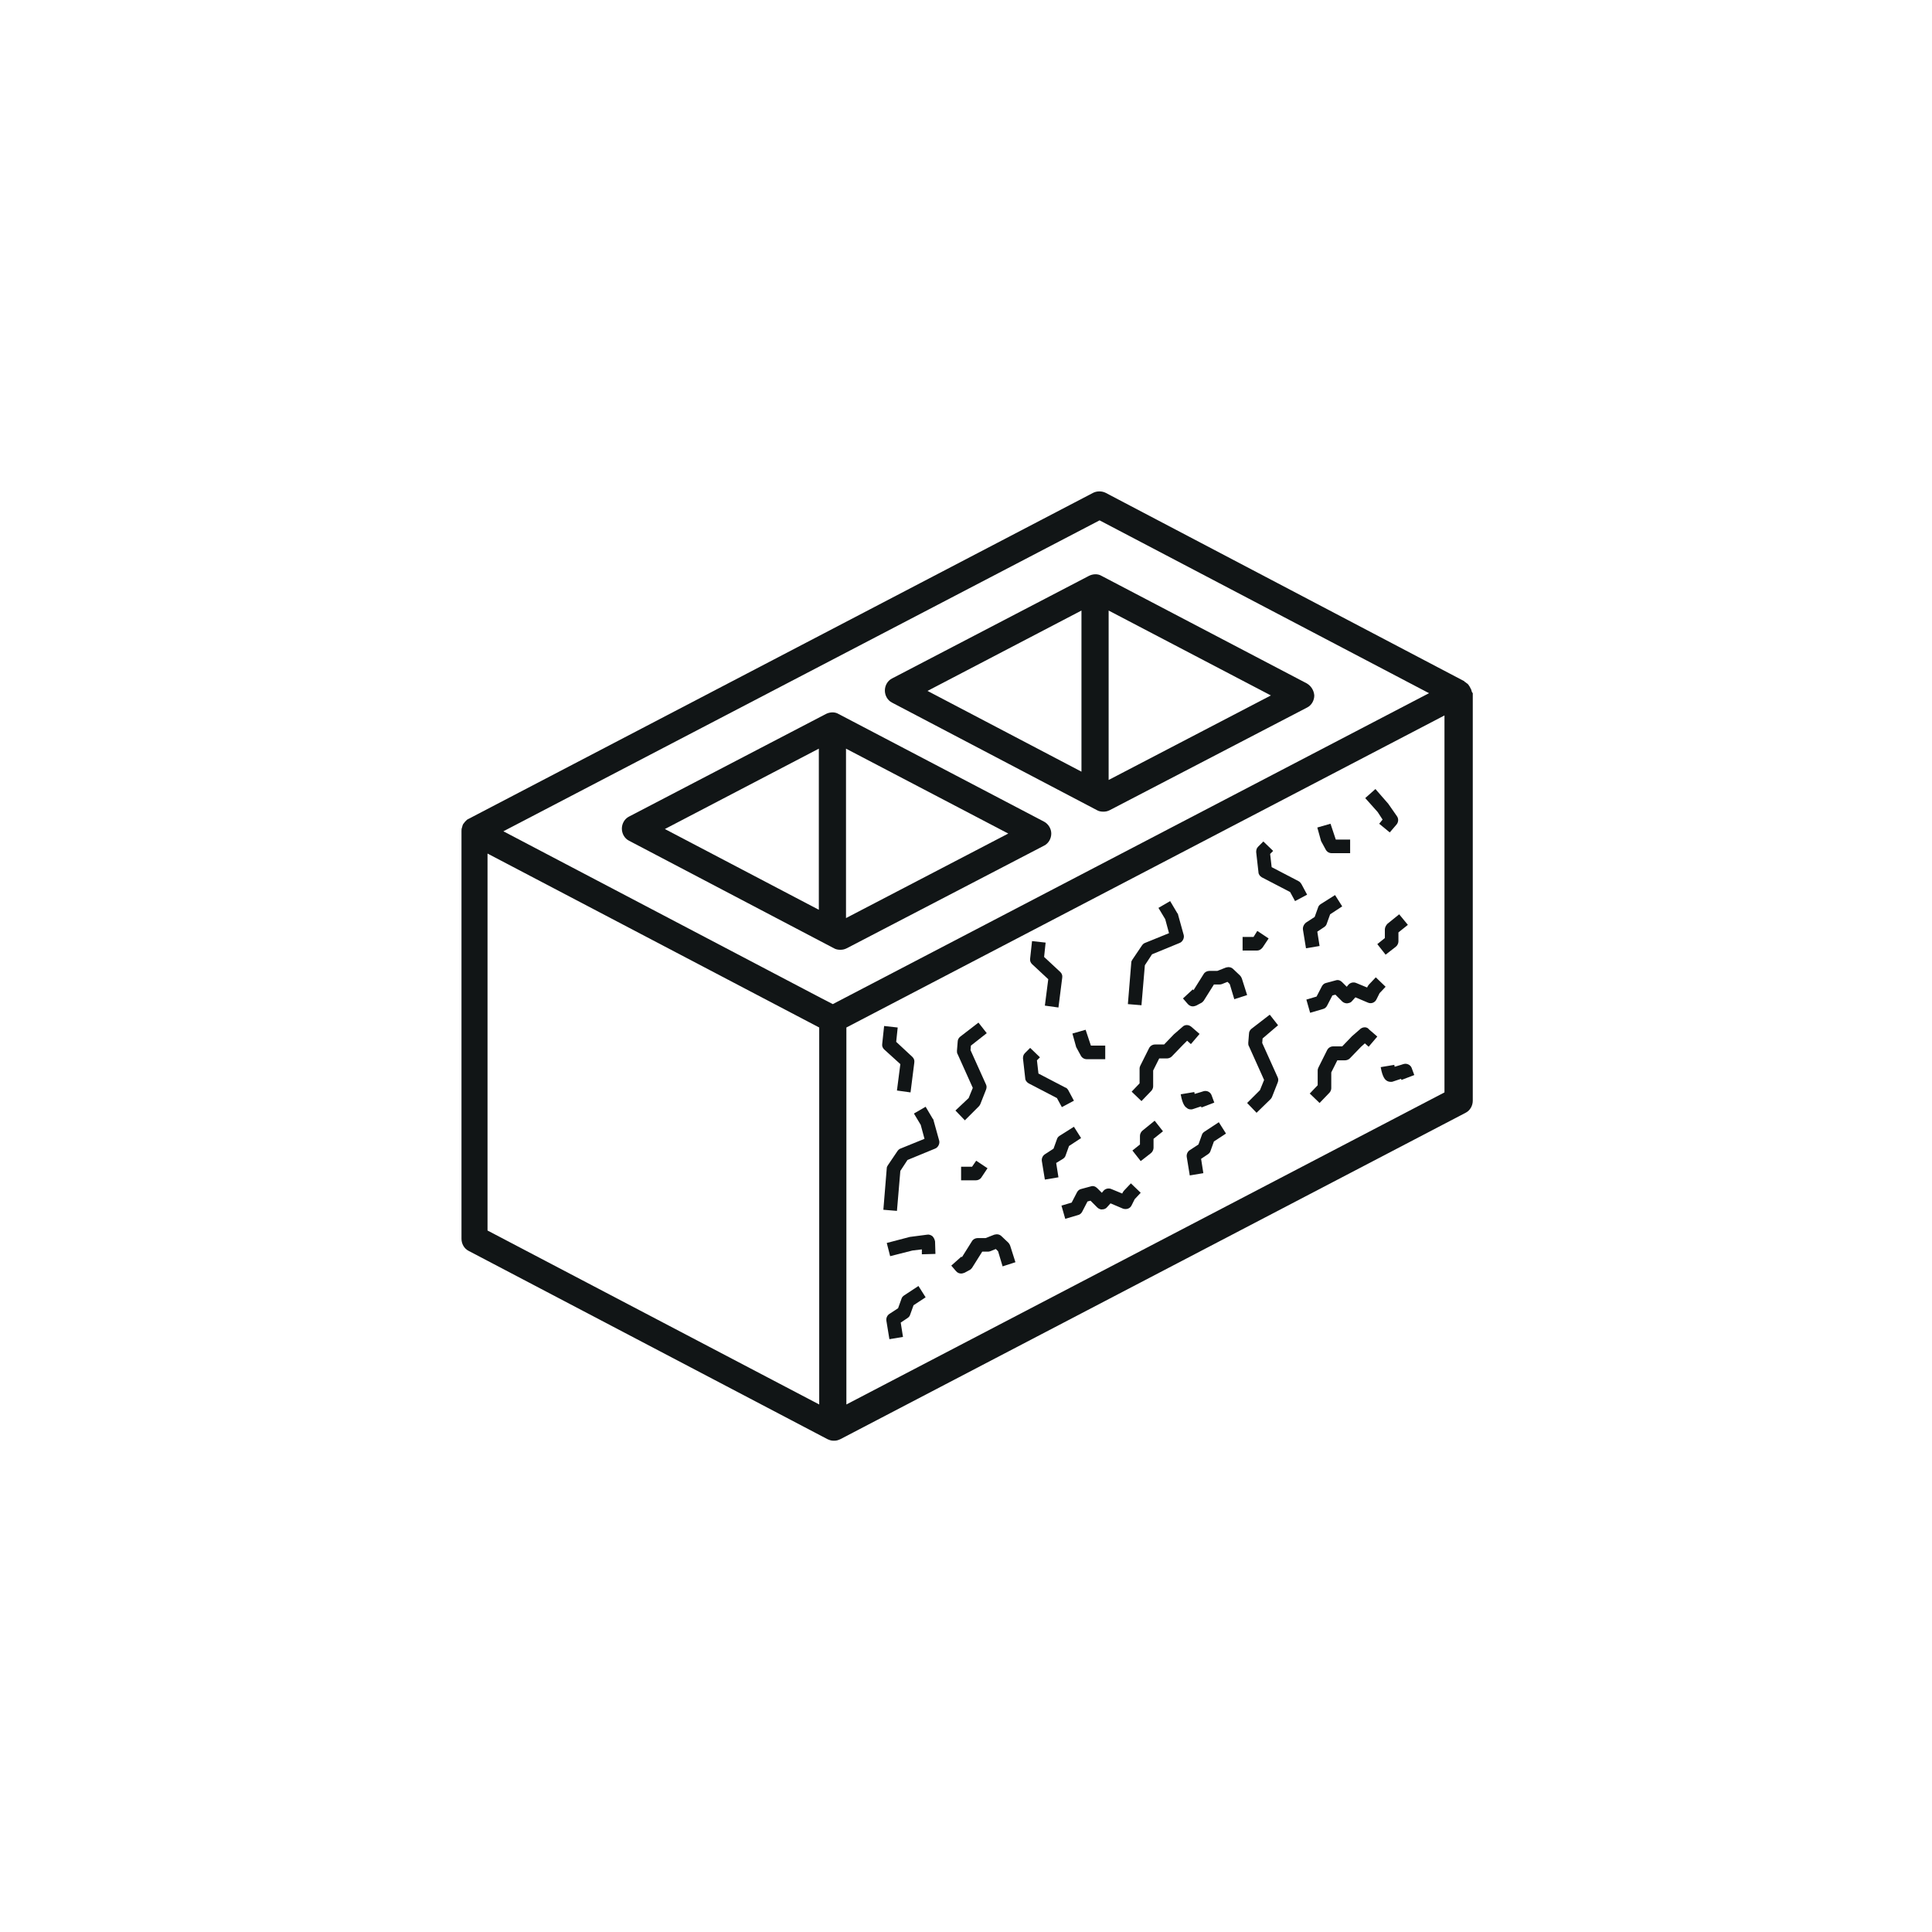 <?xml version="1.0" encoding="utf-8"?>
<!-- Generator: Adobe Illustrator 22.1.0, SVG Export Plug-In . SVG Version: 6.00 Build 0)  -->
<svg version="1.1" id="blok_x5F_oblic_x5F_harzt" xmlns="http://www.w3.org/2000/svg" xmlns:xlink="http://www.w3.org/1999/xlink"
	 x="0px" y="0px" viewBox="0 0 512 512" style="enable-background:new 0 0 512 512;" xml:space="preserve">
<style type="text/css">
	.st0{fill:#111516;}
</style>
<path id="blok_x5F_oblic_x5F_harzt_31_" class="st0" d="M389.9,182.8c0-0.1-0.1-0.2-0.1-0.2c-0.1-0.2-0.2-0.4-0.3-0.6
	c-0.1-0.1-0.1-0.2-0.2-0.3c-0.1-0.2-0.2-0.3-0.4-0.5c-0.1-0.1-0.2-0.1-0.3-0.2c-0.1-0.1-0.2-0.2-0.4-0.3c0,0-0.1,0-0.1-0.1
	c0,0,0,0-0.1-0.1L293,130.6c-1-0.5-2.3-0.5-3.3,0l-165.7,86.5c0,0-0.1,0-0.1,0.1c0,0-0.1,0-0.1,0c-0.1,0.1-0.2,0.2-0.3,0.3
	c-0.1,0.1-0.2,0.2-0.3,0.3c-0.1,0.1-0.2,0.3-0.3,0.4c-0.1,0.1-0.2,0.2-0.2,0.3c-0.1,0.2-0.2,0.4-0.2,0.6c0,0.1-0.1,0.2-0.1,0.3
	c-0.1,0.3-0.1,0.6-0.1,0.9c0,0,0,0,0,0c0,0,0,0,0,0c0,0,0,0,0,0v108c0,1.3,0.7,2.6,1.9,3.2l95.1,49.9c0.2,0.1,0.3,0.1,0.5,0.2
	c0.1,0,0.2,0.1,0.3,0.1c0.3,0.1,0.6,0.1,0.9,0.1c0.3,0,0.6,0,0.9-0.1c0.1,0,0.2-0.1,0.3-0.1c0.2-0.1,0.3-0.1,0.5-0.2l165.7-86.5
	c1.2-0.6,1.9-1.9,1.9-3.2v-108C390,183.4,390,183.1,389.9,182.8z M217.1,372.2l-87.9-46.1v-99.9l87.9,46.1V372.2z M220.7,266.1
	l-3.1-1.6l-84.2-44.2l158-82.4l87.3,45.8L220.7,266.1z M382.8,289.5l-158.5,82.7v-99.9l158.5-82.7V289.5z"/>
<path id="blok_x5F_oblic_x5F_harzt_30_" class="st0" d="M276.6,217.7l-54.4-28.5c-1-0.6-2.3-0.5-3.3,0l-52.2,27.2
	c-1.2,0.6-1.9,1.9-1.9,3.2c0,1.3,0.7,2.6,1.9,3.2l54.3,28.5c0.5,0.3,1.1,0.4,1.7,0.4c0.6,0,1.1-0.1,1.7-0.4l52.3-27.2
	c1.2-0.6,1.9-1.9,1.9-3.2C278.6,219.6,277.8,218.3,276.6,217.7z M217,241.1l-40.8-21.4l40.8-21.3V241.1z M224.2,243.3v-44.9l43,22.5
	L224.2,243.3z"/>
<path id="blok_x5F_oblic_x5F_harzt_29_" class="st0" d="M346.3,181.1l-54.4-28.5c-1-0.6-2.3-0.5-3.3,0l-52.2,27.2
	c-1.2,0.6-1.9,1.9-1.9,3.2c0,1.3,0.7,2.6,1.9,3.2l54.3,28.5c0.5,0.3,1.1,0.4,1.7,0.4c0.6,0,1.1-0.1,1.7-0.4l52.3-27.2
	c1.2-0.6,1.9-1.9,1.9-3.2C348.2,183,347.5,181.8,346.3,181.1z M286.6,204.5l-40.8-21.4l40.8-21.3V204.5z M293.8,206.7v-44.9l43,22.5
	L293.8,206.7z"/>
<path id="blok_x5F_oblic_x5F_harzt_28_" class="st0" d="M366.4,217.2l-0.9,1.1l2.8,2.3l1.8-2.1c0.5-0.6,0.6-1.5,0.1-2.2l-2.3-3.3
	l-3.4-3.9l-2.7,2.4l3.3,3.7L366.4,217.2z"/>
<path id="blok_x5F_oblic_x5F_harzt_27_" class="st0" d="M238.6,282l-0.9,7l3.6,0.5l1-7.9c0.1-0.6-0.1-1.1-0.5-1.5l-4.3-4l0.4-3.8
	l-3.6-0.4l-0.5,4.7c-0.1,0.6,0.1,1.1,0.5,1.5L238.6,282z"/>
<path id="blok_x5F_oblic_x5F_harzt_26_" class="st0" d="M244,298.1l1,3.7l-6.4,2.6c-0.3,0.1-0.6,0.4-0.8,0.7l-2.5,3.7
	c-0.2,0.3-0.3,0.5-0.3,0.8l-0.9,11l3.6,0.3l0.9-10.6l1.9-2.9l7.3-3c0.8-0.3,1.3-1.3,1.1-2.1l-1.5-5.4c0-0.2-0.1-0.3-0.2-0.4
	l-1.9-3.2l-3.1,1.8L244,298.1z"/>
<path id="blok_x5F_oblic_x5F_harzt_25_" class="st0" d="M254.7,337.5c0.3,0,0.6-0.1,0.9-0.2l1.3-0.7c0.3-0.1,0.5-0.4,0.7-0.6
	l2.7-4.3h1.4c0.2,0,0.4,0,0.7-0.1l1.5-0.6l0.6,0.6l1.2,4l3.4-1.1l-1.4-4.4c-0.1-0.3-0.3-0.6-0.5-0.8l-1.8-1.7
	c-0.5-0.5-1.2-0.6-1.9-0.4l-2.3,0.9h-2.1c-0.6,0-1.2,0.3-1.5,0.8l-2.7,4.3l-0.1-0.2l-2.7,2.4l1.2,1.4
	C253.7,337.3,254.2,337.5,254.7,337.5z"/>
<path id="blok_x5F_oblic_x5F_harzt_24_" class="st0" d="M253.2,294.3l2.5,2.6l3.7-3.7c0.2-0.2,0.3-0.4,0.4-0.6l1.5-3.8
	c0.2-0.5,0.2-1,0-1.4l-4.1-9.1l0.1-1.2l4.2-3.3l-2.2-2.8l-4.8,3.7c-0.4,0.3-0.7,0.8-0.7,1.3l-0.2,2.5c0,0.3,0,0.6,0.2,0.9l4,8.9
	l-1.1,2.7L253.2,294.3z"/>
<path id="blok_x5F_oblic_x5F_harzt_23_" class="st0" d="M272.6,287.1l7.5,3.9l1.3,2.4l3.2-1.7l-1.5-2.8c-0.2-0.3-0.4-0.6-0.8-0.7
	l-7.1-3.7l-0.4-3.5l0.8-0.8l-2.6-2.5l-1.4,1.4c-0.4,0.4-0.5,0.9-0.5,1.4l0.6,5.3C271.7,286.3,272.1,286.8,272.6,287.1z"/>
<path id="blok_x5F_oblic_x5F_harzt_22_" class="st0" d="M281.7,307.1c0.3-0.2,0.6-0.5,0.7-0.9l0.9-2.5l3.2-2.1l-1.9-3l-3.8,2.4
	c-0.3,0.2-0.6,0.5-0.7,0.9l-0.9,2.5l-2.3,1.5c-0.6,0.4-0.9,1.1-0.8,1.8l0.8,4.9l3.6-0.6l-0.6-3.8L281.7,307.1z"/>
<path id="blok_x5F_oblic_x5F_harzt_21_" class="st0" d="M286.4,279.7c0.3,0.6,0.9,1,1.6,1h4.9v-3.6h-3.8l-1.4-4.2l-3.5,1l1,3.6
	L286.4,279.7z"/>
<path id="blok_x5F_oblic_x5F_harzt_20_" class="st0" d="M314.6,275.8l1,0.9l2.3-2.7l-2.2-1.9c-0.7-0.6-1.7-0.6-2.3,0l-2.3,2
	l-2.6,2.7h-2.4c-0.7,0-1.3,0.4-1.6,1l-2.3,4.6c-0.1,0.2-0.2,0.5-0.2,0.8v3.9l-2.1,2.2l2.6,2.5l2.6-2.7c0.3-0.3,0.5-0.8,0.5-1.2v-4.2
	l1.6-3.2h2c0.5,0,1-0.2,1.3-0.5l3-3.1L314.6,275.8z"/>
<path id="blok_x5F_oblic_x5F_harzt_19_" class="st0" d="M292,316.1l-1.2-1.2c-0.5-0.5-1.1-0.7-1.7-0.5l-2.6,0.7
	c-0.5,0.1-0.9,0.5-1.1,0.9l-1.4,2.7l-2.7,0.8l1,3.5l3.4-1c0.5-0.1,0.9-0.5,1.1-0.9l1.4-2.7l0.8-0.2l1.8,1.8c0.3,0.3,0.9,0.6,1.3,0.5
	c0.5,0,1-0.2,1.3-0.6l0.9-1l3.3,1.4c0.9,0.3,1.9,0,2.3-0.9l0.8-1.6l1.6-1.7l-2.6-2.5l-1.8,1.9c-0.1,0.1-0.2,0.3-0.3,0.4l-0.2,0.4
	l-2.9-1.2c-0.7-0.3-1.5-0.1-2,0.4L292,316.1z"/>
<path id="blok_x5F_oblic_x5F_harzt_18_" class="st0" d="M315.6,294c0.2,0,0.4,0,0.6-0.1c0.3-0.1,1.2-0.4,2.1-0.7l0.1,0.3l3.4-1.3
	l-0.7-1.9c-0.3-0.9-1.3-1.4-2.2-1.1c0,0-1.2,0.4-2.3,0.7c0-0.2-0.1-0.3-0.1-0.5l-3.6,0.6c0.5,2.9,1.3,3.4,1.6,3.6
	C314.8,293.9,315.2,294,315.6,294z"/>
<path id="blok_x5F_oblic_x5F_harzt_17_" class="st0" d="M302.8,299.6c-0.4,0.3-0.7,0.9-0.7,1.4v2.3l-2,1.6l2.2,2.8l2.7-2.1
	c0.4-0.3,0.7-0.9,0.7-1.4v-2.4l2.5-2L306,297L302.8,299.6z"/>
<path id="blok_x5F_oblic_x5F_harzt_16_" class="st0" d="M247.1,327.6c-0.4-0.3-0.9-0.5-1.4-0.4l-4.6,0.6l-6.1,1.6l0.9,3.5l5.9-1.5
	l2.5-0.3l0,1.3l3.6-0.1l-0.1-3.3C247.7,328.4,247.4,327.9,247.1,327.6z"/>
<path id="blok_x5F_oblic_x5F_harzt_15_" class="st0" d="M257.6,309.2h-2.9v3.6h3.9c0.6,0,1.2-0.3,1.5-0.8l1.6-2.4l-3-2L257.6,309.2z
	"/>
<path id="blok_x5F_oblic_x5F_harzt_14_" class="st0" d="M277.8,259.5l-0.9,7l3.6,0.5l1-7.9c0.1-0.6-0.1-1.1-0.5-1.5l-4.3-4l0.4-3.8
	l-3.6-0.4L273,254c-0.1,0.6,0.1,1.1,0.5,1.5L277.8,259.5z"/>
<path id="blok_x5F_oblic_x5F_harzt_13_" class="st0" d="M303.4,255.8l1.9-2.9l7.3-3c0.8-0.3,1.3-1.3,1.1-2.1l-1.5-5.4
	c0-0.2-0.1-0.3-0.2-0.4l-1.9-3.2l-3.1,1.8l1.8,3l1,3.7l-6.4,2.6c-0.3,0.1-0.6,0.4-0.8,0.7l-2.5,3.7c-0.2,0.3-0.3,0.5-0.3,0.8
	l-0.9,11l3.6,0.3L303.4,255.8z"/>
<path id="blok_x5F_oblic_x5F_harzt_12_" class="st0" d="M314.8,266.1c0.4,0.4,0.8,0.6,1.3,0.6c0.3,0,0.6-0.1,0.9-0.2l1.3-0.7
	c0.3-0.1,0.5-0.4,0.7-0.6l2.7-4.3h1.4c0.2,0,0.4,0,0.7-0.1l1.5-0.6l0.6,0.6l1.2,4l3.4-1.1l-1.4-4.4c-0.1-0.3-0.3-0.6-0.5-0.8
	l-1.8-1.7c-0.5-0.5-1.2-0.6-1.9-0.4l-2.3,0.9h-2.1c-0.6,0-1.2,0.3-1.5,0.8l-2.7,4.3l-0.2-0.2l-2.6,2.4L314.8,266.1z"/>
<path id="blok_x5F_oblic_x5F_harzt_11_" class="st0" d="M338.7,271.7l-2.2-2.8l-4.8,3.7c-0.4,0.3-0.7,0.8-0.7,1.3l-0.2,2.5
	c0,0.3,0,0.6,0.2,0.9l4,8.9l-1.1,2.7l-3.4,3.4l2.5,2.6l3.7-3.6c0.2-0.2,0.3-0.4,0.4-0.6l1.5-3.8c0.2-0.5,0.2-1,0-1.4l-4.1-9.1
	l0.1-1.2L338.7,271.7z"/>
<path id="blok_x5F_oblic_x5F_harzt_10_" class="st0" d="M334.4,232.5l7.5,3.9l1.3,2.4l3.2-1.7l-1.5-2.8c-0.2-0.3-0.4-0.6-0.8-0.8
	l-7.1-3.7l-0.4-3.5l0.8-0.8l-2.6-2.5l-1.4,1.4c-0.4,0.4-0.5,0.9-0.5,1.4l0.6,5.3C333.5,231.7,333.9,232.2,334.4,232.5z"/>
<path id="blok_x5F_oblic_x5F_harzt_9_" class="st0" d="M345.3,246.4l0.8,4.9l3.6-0.6l-0.6-3.8l1.8-1.2c0.3-0.2,0.6-0.5,0.7-0.9
	l0.9-2.5l3.2-2.1l-1.9-3l-3.8,2.4c-0.3,0.2-0.6,0.5-0.7,0.9l-0.9,2.5l-2.3,1.5C345.5,245,345.2,245.7,345.3,246.4z"/>
<path id="blok_x5F_oblic_x5F_harzt_8_" class="st0" d="M351.3,225.1c0.3,0.6,0.9,1,1.6,1h4.9v-3.6h-3.8l-1.4-4.2l-3.5,1l1,3.6
	L351.3,225.1z"/>
<path id="blok_x5F_oblic_x5F_harzt_7_" class="st0" d="M360.6,272.6l-2.3,2l-2.6,2.7h-2.4c-0.7,0-1.3,0.4-1.6,1l-2.3,4.6
	c-0.1,0.2-0.2,0.5-0.2,0.8v3.9l-2.1,2.2l2.6,2.5l2.6-2.7c0.3-0.3,0.5-0.8,0.5-1.2v-4.2l1.6-3.2h2c0.5,0,1-0.2,1.3-0.5l3-3.1l1-0.9
	l1,0.9l2.3-2.7l-2.2-1.9C362.3,272.1,361.3,272.1,360.6,272.6z"/>
<path id="blok_x5F_oblic_x5F_harzt_6_" class="st0" d="M356.9,261.5l-1.2-1.2c-0.5-0.5-1.1-0.7-1.7-0.5l-2.6,0.7
	c-0.5,0.1-0.9,0.5-1.1,0.9l-1.4,2.7l-2.7,0.8l1,3.5l3.4-1c0.5-0.1,0.9-0.5,1.1-0.9l1.4-2.7l0.8-0.2l1.8,1.8c0.3,0.3,0.8,0.5,1.3,0.5
	c0.6-0.1,1-0.2,1.3-0.6l0.9-1l3.3,1.4c0.9,0.4,1.9,0,2.3-0.9l0.8-1.6l1.6-1.7l-2.6-2.5l-1.8,1.9c-0.1,0.1-0.2,0.3-0.3,0.4l-0.2,0.4
	l-2.9-1.2c-0.7-0.3-1.5-0.1-2,0.4L356.9,261.5z"/>
<path id="blok_x5F_oblic_x5F_harzt_5_" class="st0" d="M371.9,282c0,0-1.2,0.4-2.3,0.7c0-0.2-0.1-0.3-0.1-0.5l-3.6,0.6
	c0.5,2.9,1.3,3.4,1.6,3.6c0.3,0.2,0.7,0.3,1.1,0.3c0.2,0,0.4,0,0.6-0.1c0.3-0.1,1.2-0.4,2.1-0.7l0.1,0.3l3.4-1.3l-0.7-1.9
	C373.8,282.2,372.8,281.7,371.9,282z"/>
<path id="blok_x5F_oblic_x5F_harzt_4_" class="st0" d="M367,246.3v2.3l-2,1.6l2.2,2.8l2.7-2.1c0.4-0.3,0.7-0.9,0.7-1.4v-2.4l2.5-2
	l-2.3-2.8l-3.1,2.5C367.3,245.2,367,245.8,367,246.3z"/>
<path id="blok_x5F_oblic_x5F_harzt_3_" class="st0" d="M334.6,251.1l1.6-2.4l-3-2l-1,1.6h-2.9v3.6h3.9
	C333.7,251.9,334.2,251.6,334.6,251.1z"/>
<path id="blok_x5F_oblic_x5F_harzt_2_" class="st0" d="M239.6,343.3c-0.3,0.2-0.6,0.5-0.7,0.9l-0.9,2.5l-2.3,1.5
	c-0.6,0.4-0.9,1.1-0.8,1.8l0.8,4.9l3.6-0.6l-0.6-3.8l1.8-1.2c0.3-0.2,0.6-0.5,0.7-0.9l0.9-2.5l3.2-2.1l-1.9-3L239.6,343.3z"/>
<path id="blok_x5F_oblic_x5F_harzt_1_" class="st0" d="M319.2,299.9c-0.3,0.2-0.6,0.5-0.7,0.9l-0.9,2.5l-2.3,1.5
	c-0.6,0.4-0.9,1.1-0.8,1.8l0.8,4.9l3.6-0.6l-0.6-3.8l1.8-1.2c0.3-0.2,0.6-0.5,0.7-0.9l0.9-2.5l3.2-2.1l-1.9-3L319.2,299.9z"/>
</svg>
